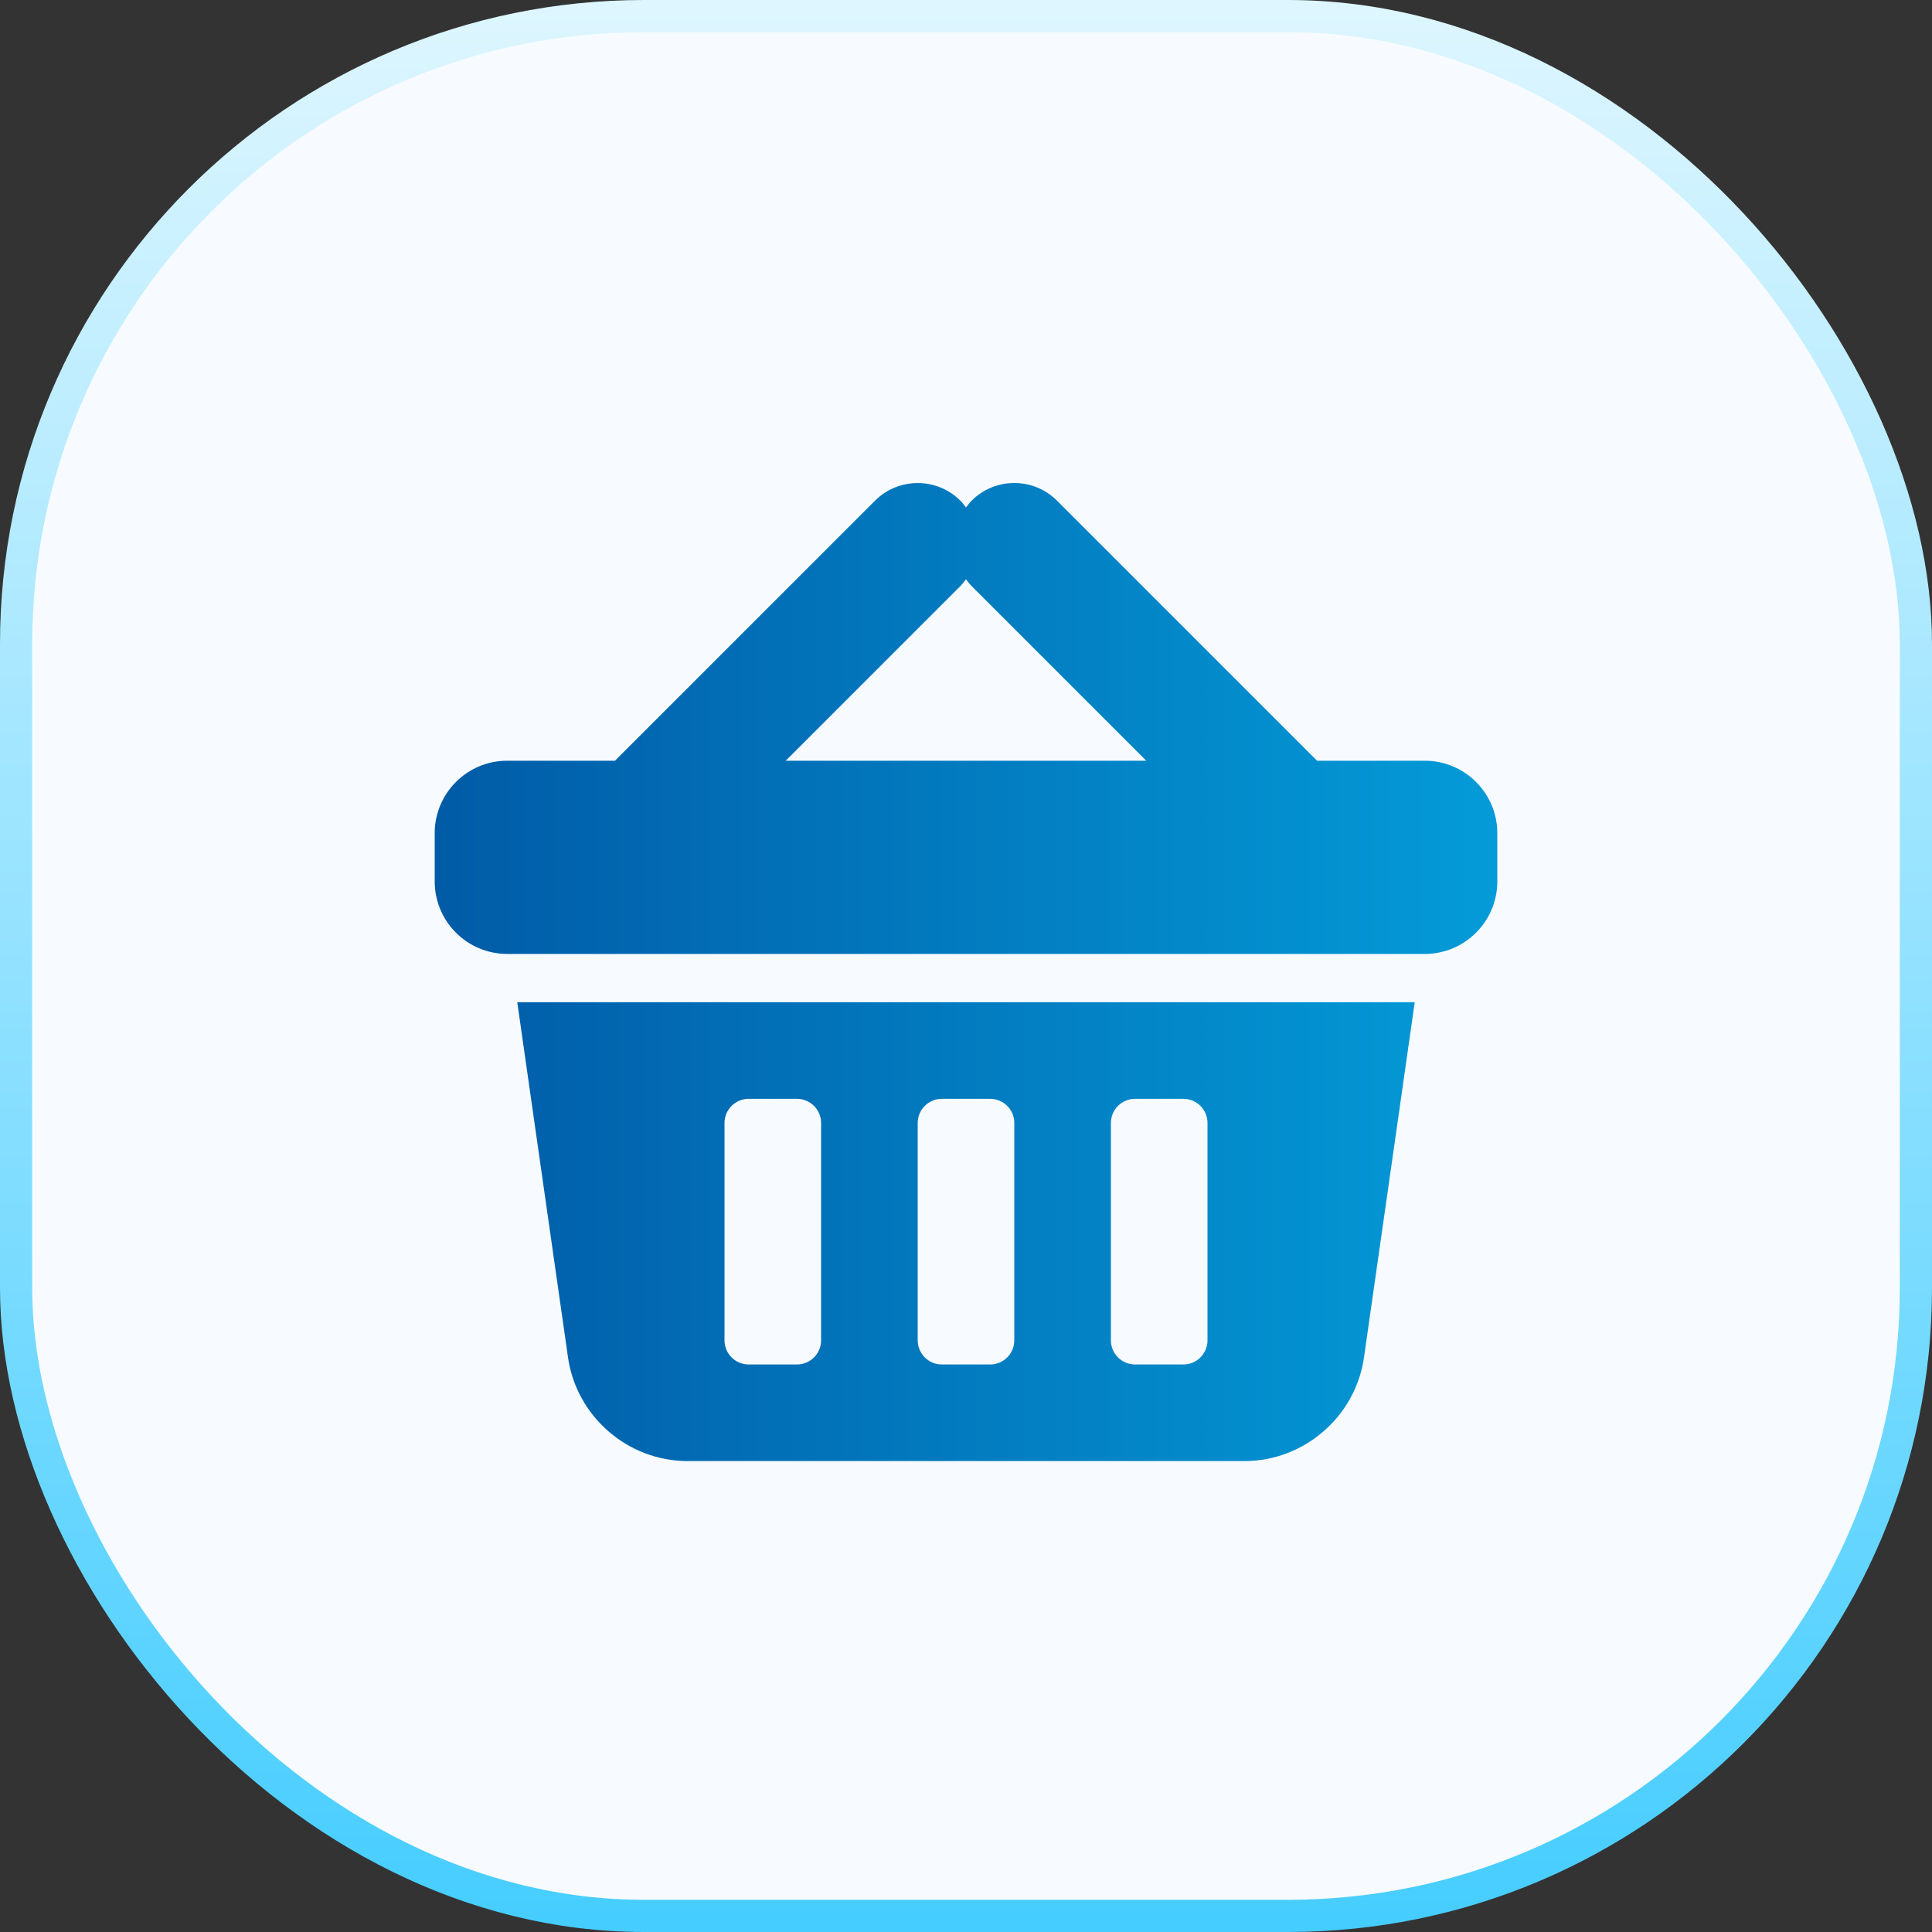 <svg width="60" height="60" viewBox="0 0 60 60" fill="none" xmlns="http://www.w3.org/2000/svg">
<rect x="0" y="0" width="60" height="60" fill="#333333" stroke="none"/>
<rect x="0.5" y="0.5" width="59" height="59" rx="19.5" fill="#F7FBFF"/>
<rect x="0.5" y="0.5" width="59" height="59" rx="19.5" stroke="url(#paint0_linear_2368_201)"/>
<path d="M44.25 23.625H40.902L32.826 15.549C32.472 15.195 32.001 15 31.5 15C30.999 15 30.528 15.195 30.174 15.549C30.109 15.615 30.054 15.688 30 15.761C29.946 15.688 29.891 15.615 29.826 15.549C29.095 14.819 27.905 14.819 27.174 15.549L19.098 23.625H15.75C14.509 23.625 13.5 24.634 13.5 25.875V27.375C13.5 28.616 14.509 29.625 15.75 29.625H44.25C45.491 29.625 46.5 28.616 46.5 27.375V25.875C46.5 24.634 45.491 23.625 44.25 23.625ZM29.826 18.201C29.892 18.135 29.946 18.062 30 17.989C30.054 18.062 30.109 18.135 30.174 18.201L35.598 23.625H24.402L29.826 18.201ZM17.64 42.156C17.902 43.991 19.498 45.375 21.352 45.375H38.648C40.502 45.375 42.098 43.991 42.36 42.156L43.936 31.125H16.064L17.64 42.156ZM34.5 34.875C34.5 34.461 34.836 34.125 35.25 34.125H36.75C37.164 34.125 37.5 34.461 37.5 34.875V41.625C37.5 42.039 37.164 42.375 36.75 42.375H35.25C34.836 42.375 34.5 42.039 34.5 41.625V34.875ZM28.5 34.875C28.5 34.461 28.836 34.125 29.25 34.125H30.75C31.164 34.125 31.5 34.461 31.5 34.875V41.625C31.5 42.039 31.164 42.375 30.75 42.375H29.25C28.836 42.375 28.5 42.039 28.5 41.625V34.875ZM22.5 34.875C22.5 34.461 22.836 34.125 23.25 34.125H24.75C25.164 34.125 25.5 34.461 25.5 34.875V41.625C25.5 42.039 25.164 42.375 24.75 42.375H23.25C22.836 42.375 22.5 42.039 22.5 41.625V34.875Z" fill="url(#paint1_linear_2368_201)"/>
<defs>
<linearGradient id="paint0_linear_2368_201" x1="30" y1="0" x2="30" y2="60" gradientUnits="userSpaceOnUse">
<stop stop-color="#DEF6FF"/>
<stop offset="1" stop-color="#45CDFF"/>
</linearGradient>
<linearGradient id="paint1_linear_2368_201" x1="13.5" y1="30.188" x2="46.5" y2="30.188" gradientUnits="userSpaceOnUse">
<stop stop-color="#015BA7"/>
<stop offset="1" stop-color="#049BD8"/>
</linearGradient>
</defs>
</svg>
